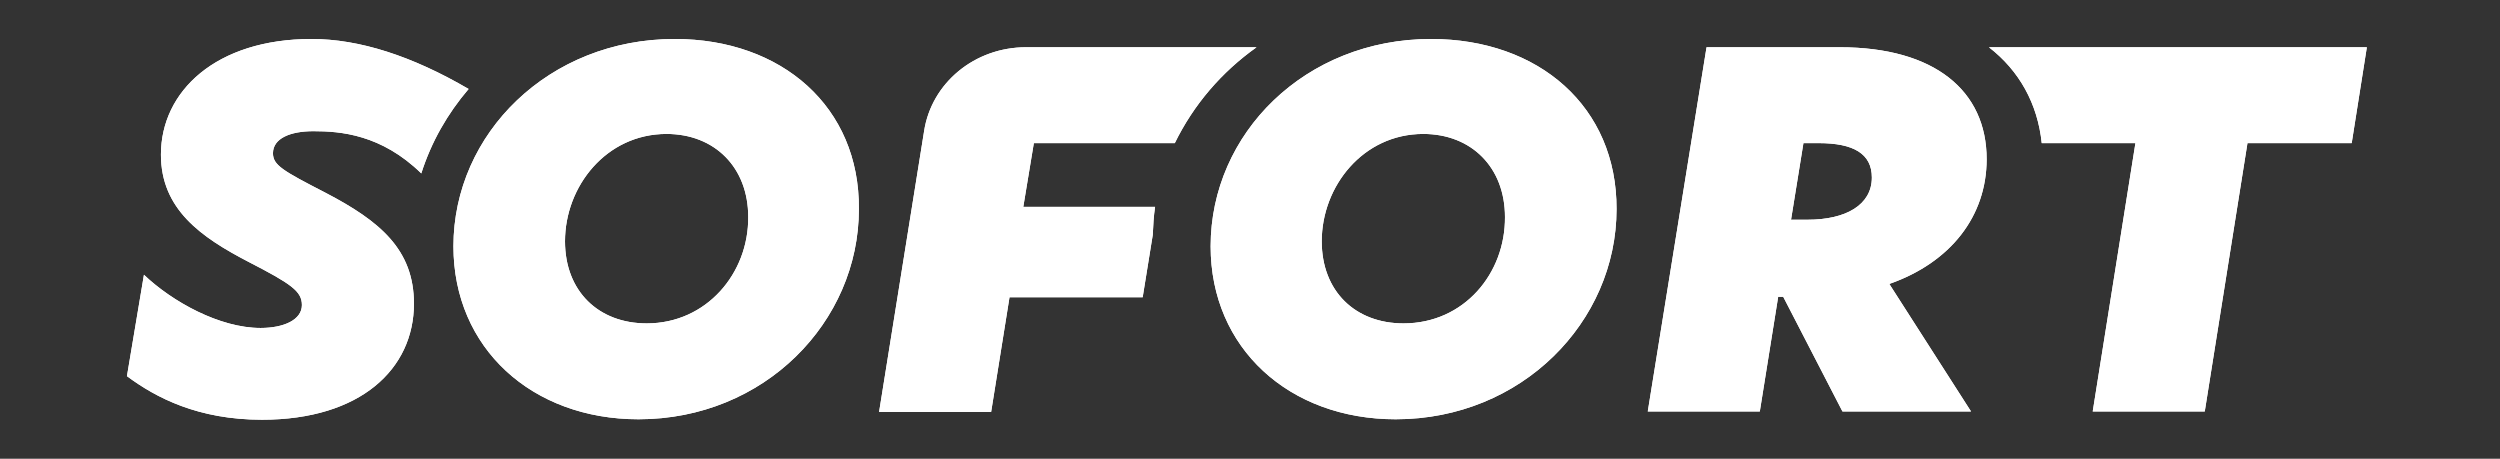 <svg width="218" height="40" viewBox="0 0 218 40" fill="none" xmlns="http://www.w3.org/2000/svg">
<rect x="0" y="0" width="218" height="40" fill="#333333" stroke="none"/>
<path d="M58.839 3.4C47.868 3.4 39.539 11.64 39.539 21.48C39.539 30.36 46.386 36.56 55.676 36.56C66.647 36.56 74.895 28.08 74.895 18.24C74.975 9.32 68.168 3.4 58.839 3.4ZM56.396 28.2C52.192 28.2 49.269 25.4 49.269 21.04C49.269 16.24 52.873 11.68 58.118 11.68C62.322 11.68 65.245 14.6 65.245 18.92C65.285 23.84 61.602 28.2 56.396 28.2ZM124.786 3.4C113.815 3.4 105.567 11.64 105.567 21.48C105.567 30.36 112.414 36.56 121.703 36.56C132.674 36.56 140.963 28.08 140.963 18.24C141.003 9.32 134.196 3.4 124.786 3.4ZM122.384 28.2C118.179 28.2 115.256 25.4 115.256 21.04C115.256 16.24 118.86 11.68 124.105 11.68C128.31 11.68 131.233 14.6 131.233 18.92C131.273 23.84 127.669 28.2 122.384 28.2ZM173.236 13.88C173.236 7.92 168.711 4.12 160.422 4.12H148.811L143.685 35.88H153.455L155.057 25.88H155.497L160.663 35.88H171.874L164.747 24.76C170.112 22.88 173.236 18.84 173.236 13.88ZM157.62 19.16H156.178L157.259 12.48H158.581C161.624 12.48 163.225 13.4 163.225 15.48C163.225 17.88 160.943 19.16 157.62 19.16ZM28.368 16.8C24.644 14.88 23.803 14.4 23.803 13.36C23.803 12.08 25.285 11.44 27.327 11.44C29.689 11.44 33.253 11.72 36.736 15.12C37.617 12.36 39.019 9.92 40.861 7.76C35.936 4.88 31.331 3.4 27.167 3.4C18.838 3.4 14.033 7.96 14.033 13.48C14.033 18.24 17.517 20.68 21.681 22.84C25.405 24.76 26.326 25.4 26.326 26.6C26.326 27.88 24.764 28.6 22.722 28.6C19.159 28.6 15.034 26.32 12.552 23.96L11.07 32.8C13.593 34.68 17.277 36.6 22.842 36.6C31.451 36.6 36.096 32.16 36.096 26.48C36.096 21.76 33.133 19.28 28.368 16.8ZM100.722 18.04H89.23L90.151 12.48H102.443C104.085 9.12 106.528 6.28 109.571 4.12H89.47C84.986 4.12 81.222 7.24 80.581 11.44L76.657 35.92H86.427L88.029 25.92H99.641L100.521 20.48C100.561 19.6 100.601 18.84 100.722 18.04ZM173.436 4.12C176.078 6.16 177.68 9.04 178.04 12.48H186.209L182.485 35.88H192.255L195.979 12.48H205.068L206.389 4.12H173.436Z" fill="white"/>
<path d="M58.839 3.4C47.868 3.4 39.539 11.64 39.539 21.48C39.539 30.36 46.386 36.56 55.676 36.56C66.647 36.56 74.895 28.08 74.895 18.24C74.975 9.32 68.168 3.4 58.839 3.4ZM56.396 28.2C52.192 28.2 49.269 25.4 49.269 21.04C49.269 16.24 52.873 11.68 58.118 11.68C62.322 11.68 65.245 14.6 65.245 18.92C65.285 23.84 61.602 28.2 56.396 28.2ZM124.786 3.4C113.815 3.4 105.567 11.64 105.567 21.48C105.567 30.36 112.414 36.56 121.703 36.56C132.674 36.56 140.963 28.08 140.963 18.24C141.003 9.32 134.196 3.4 124.786 3.4ZM122.384 28.2C118.179 28.2 115.256 25.4 115.256 21.04C115.256 16.24 118.86 11.68 124.105 11.68C128.31 11.68 131.233 14.6 131.233 18.92C131.273 23.84 127.669 28.2 122.384 28.2ZM173.236 13.88C173.236 7.92 168.711 4.12 160.422 4.12H148.811L143.685 35.88H153.455L155.057 25.88H155.497L160.663 35.88H171.874L164.747 24.76C170.112 22.88 173.236 18.84 173.236 13.88ZM157.62 19.16H156.178L157.259 12.48H158.581C161.624 12.48 163.225 13.4 163.225 15.48C163.225 17.88 160.943 19.16 157.62 19.16ZM28.368 16.8C24.644 14.88 23.803 14.4 23.803 13.36C23.803 12.08 25.285 11.44 27.327 11.44C29.689 11.44 33.253 11.72 36.736 15.12C37.617 12.36 39.019 9.92 40.861 7.76C35.936 4.88 31.331 3.4 27.167 3.4C18.838 3.4 14.033 7.96 14.033 13.48C14.033 18.24 17.517 20.68 21.681 22.84C25.405 24.76 26.326 25.4 26.326 26.6C26.326 27.88 24.764 28.6 22.722 28.6C19.159 28.6 15.034 26.32 12.552 23.96L11.07 32.8C13.593 34.68 17.277 36.6 22.842 36.6C31.451 36.6 36.096 32.16 36.096 26.48C36.096 21.76 33.133 19.28 28.368 16.8ZM100.722 18.04H89.23L90.151 12.48H102.443C104.085 9.12 106.528 6.28 109.571 4.12H89.47C84.986 4.12 81.222 7.24 80.581 11.44L76.657 35.92H86.427L88.029 25.92H99.641L100.521 20.48C100.561 19.6 100.601 18.84 100.722 18.04ZM173.436 4.12C176.078 6.16 177.68 9.04 178.04 12.48H186.209L182.485 35.88H192.255L195.979 12.48H205.068L206.389 4.12H173.436Z" fill="white"/>
</svg>
